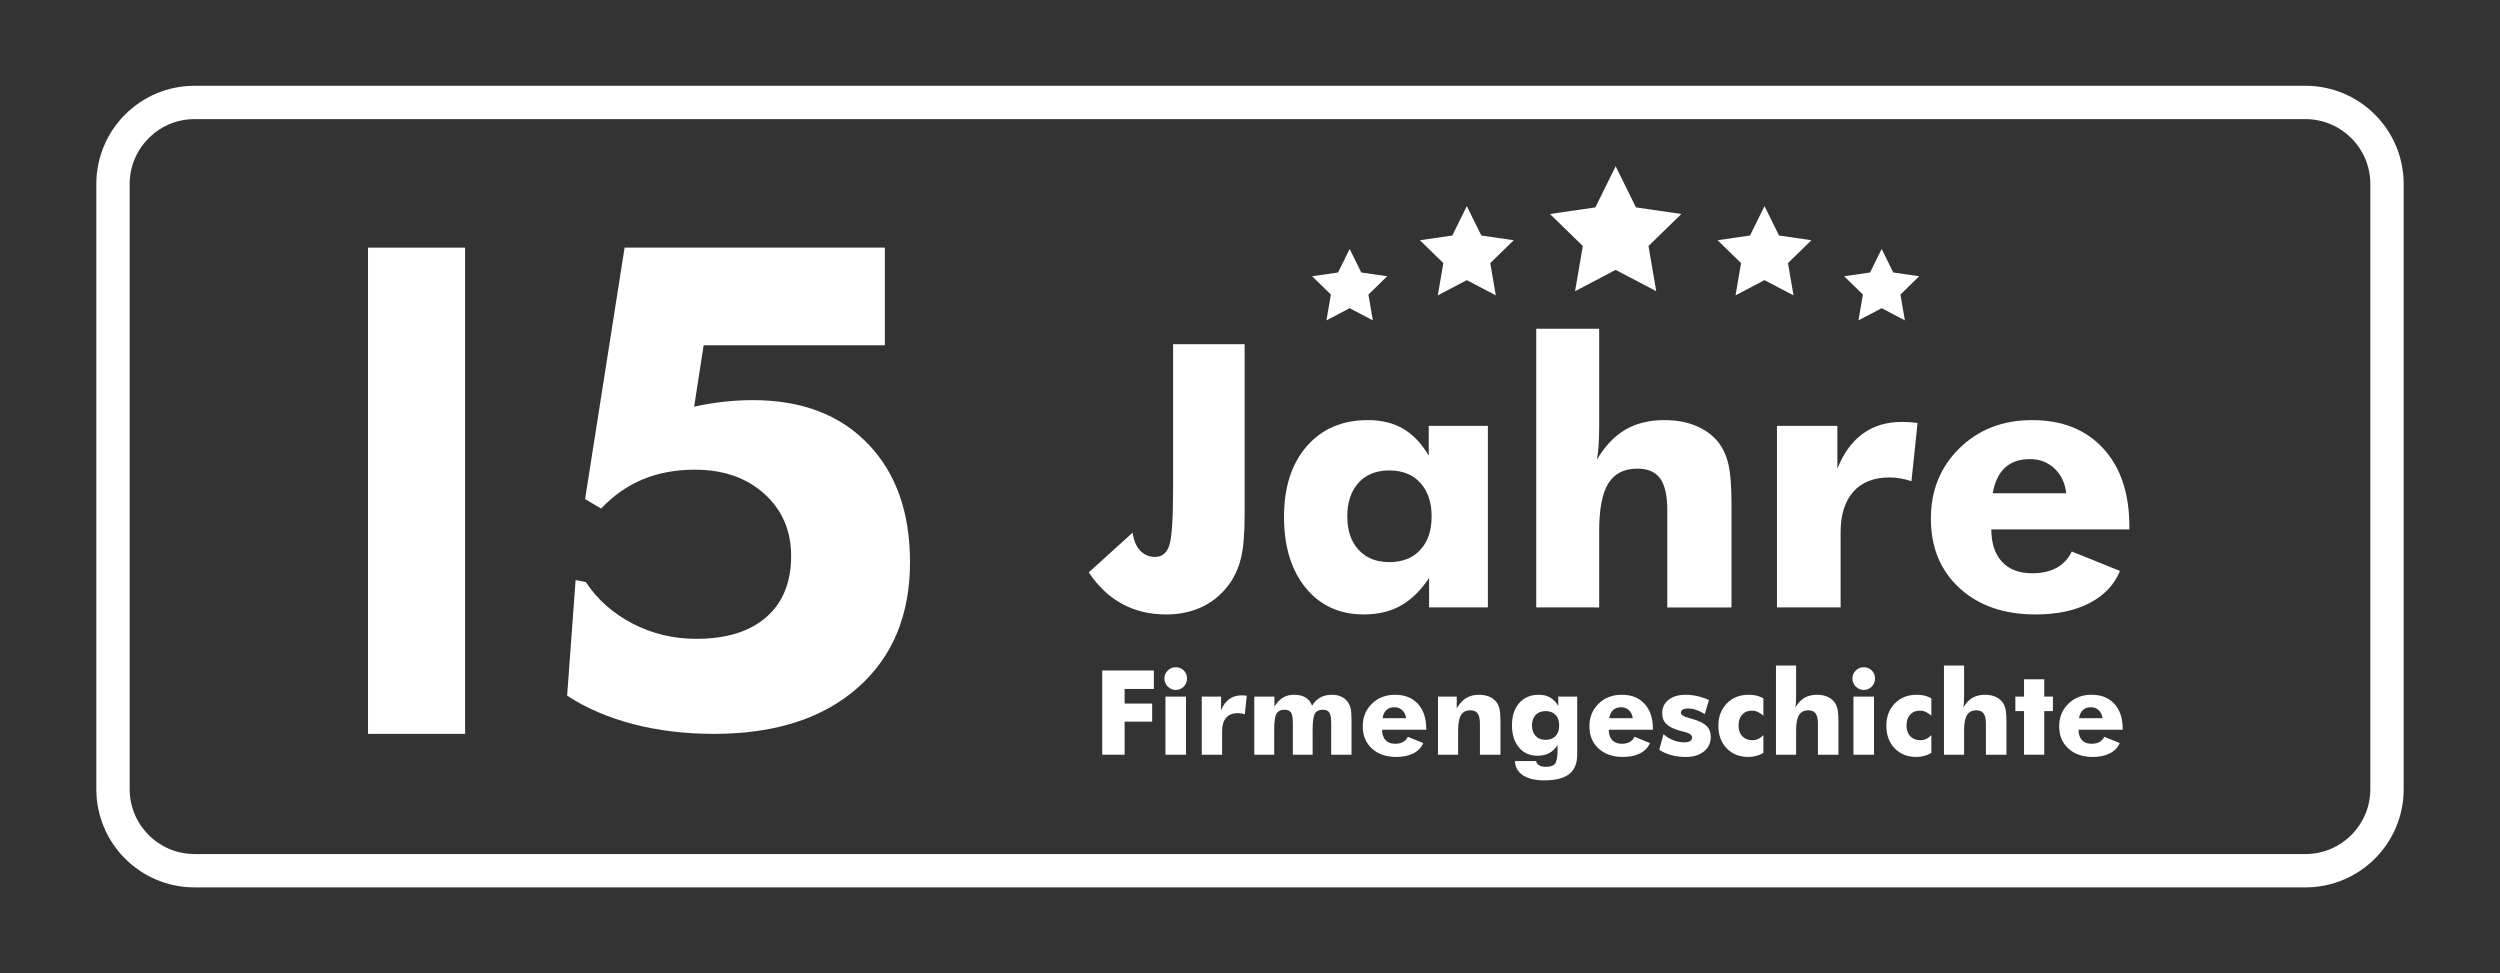 <?xml version="1.0" encoding="utf-8"?>
<!-- Generator: Adobe Illustrator 25.0.0, SVG Export Plug-In . SVG Version: 6.00 Build 0)  -->
<svg version="1.1" id="Ebene_1" xmlns="http://www.w3.org/2000/svg" xmlns:xlink="http://www.w3.org/1999/xlink" x="0px" y="0px"
	 viewBox="0 0 600 233.56" style="enable-background:new 0 0 600 233.56;" xml:space="preserve">
<rect x="0" y="0" width="600" height="233.56" fill="#333333" stroke="none"/>
<g id="TRANS_2_">
	<g>
		<path style="fill:#FFFFFF;" d="M553.316,28.589c8.582,0,15.564,6.982,15.564,15.564v145.253c0,8.582-6.982,15.564-15.564,15.564
			H46.684c-8.582,0-15.564-6.982-15.564-15.564V44.154c0-8.582,6.982-15.564,15.564-15.564H553.316 M553.316,20.589H46.684
			c-13.014,0-23.564,10.55-23.564,23.564v145.253c0,13.014,10.55,23.564,23.564,23.564h506.633c13.014,0,23.564-10.55,23.564-23.564
			V44.154C576.881,31.139,566.331,20.589,553.316,20.589L553.316,20.589z"/>
	</g>
	<g id="STERNE_12_">
		<polygon style="fill:#FFFFFF;" points="387.758,39.903 392.629,49.774 403.523,51.357 395.64,59.041 397.501,69.891 
			387.758,64.768 378.014,69.891 379.875,59.041 371.992,51.357 382.886,49.774 		"/>
		<polygon style="fill:#FFFFFF;" points="352.034,49.471 355.514,56.522 363.295,57.653 357.664,63.141 358.994,70.891 
			352.034,67.232 345.074,70.891 346.403,63.141 340.773,57.653 348.554,56.522 		"/>
		<polygon style="fill:#FFFFFF;" points="323.916,59.755 326.7,65.396 332.925,66.3 328.42,70.691 329.484,76.891 323.916,73.964 
			318.348,76.891 319.411,70.691 314.907,66.3 321.132,65.396 		"/>
		<polygon style="fill:#FFFFFF;" points="423.482,49.471 426.962,56.522 434.743,57.653 429.113,63.141 430.442,70.891 
			423.482,67.232 416.522,70.891 417.852,63.141 412.221,57.653 420.002,56.522 		"/>
		<polygon style="fill:#FFFFFF;" points="451.599,59.755 454.383,65.396 460.608,66.3 456.104,70.691 457.167,76.891 
			451.599,73.964 446.031,76.891 447.095,70.691 442.59,66.3 448.815,65.396 		"/>
	</g>
	<g>
		<g>
			<path style="fill:#FFFFFF;" d="M281.541,82.615h17.172v40.99c0,4.459-0.287,7.882-0.863,10.269
				c-0.574,2.389-1.523,4.503-2.848,6.343c-1.754,2.389-3.912,4.193-6.471,5.415c-2.561,1.223-5.438,1.834-8.631,1.834
				c-3.969,0-7.508-0.849-10.613-2.546c-3.107-1.696-5.768-4.213-7.982-7.551l10.527-9.535c0.26,1.87,0.863,3.308,1.813,4.314
				c0.949,1.008,2.143,1.511,3.582,1.511c1.639,0,2.768-0.906,3.387-2.719c0.617-1.813,0.928-6.343,0.928-13.592V82.615z"/>
			<path style="fill:#FFFFFF;" d="M357.092,102.204v43.579h-14.109v-7.076c-2.014,3.021-4.277,5.235-6.795,6.645
				s-5.473,2.114-8.867,2.114c-5.811,0-10.457-2.121-13.936-6.364c-3.482-4.242-5.221-9.931-5.221-17.064
				c0-7.104,1.818-12.75,5.457-16.936s8.535-6.278,14.691-6.278c3.279,0,6.105,0.698,8.479,2.093
				c2.373,1.396,4.408,3.546,6.105,6.45v-7.162H357.092z M343.588,123.95c0-3.394-0.906-6.083-2.719-8.068
				c-1.813-1.984-4.287-2.978-7.422-2.978s-5.602,0.986-7.398,2.956c-1.799,1.971-2.697,4.667-2.697,8.09
				c0,3.395,0.906,6.07,2.719,8.025c1.811,1.957,4.271,2.935,7.377,2.935c3.135,0,5.609-0.978,7.422-2.935
				C342.682,130.021,343.588,127.345,343.588,123.95z"/>
			<path style="fill:#FFFFFF;" d="M368.699,145.783V78.904h15.102v23.473c0,1.553-0.043,2.992-0.129,4.314
				c-0.088,1.323-0.217,2.518-0.389,3.581c1.926-3.25,4.199-5.637,6.816-7.162c2.617-1.524,5.738-2.287,9.363-2.287
				c2.818,0,5.328,0.453,7.529,1.359s3.99,2.208,5.371,3.905c1.15,1.467,1.971,3.25,2.461,5.35c0.488,2.101,0.732,5.236,0.732,9.406
				v24.939h-15.404V122.44c0-3.48-0.568-6.012-1.703-7.594c-1.137-1.582-2.955-2.373-5.459-2.373c-3.191,0-5.521,1.18-6.99,3.538
				c-1.467,2.358-2.199,6.185-2.199,11.477v18.295H368.699z"/>
			<path style="fill:#FFFFFF;" d="M426.473,145.783v-43.579h14.498v10.27c1.496-3.739,3.539-6.544,6.127-8.414
				c2.59-1.869,5.725-2.805,9.406-2.805c0.604,0,1.215,0.021,1.834,0.064c0.619,0.044,1.244,0.108,1.877,0.194l-1.467,13.979
				c-0.922-0.315-1.828-0.546-2.719-0.689c-0.893-0.144-1.754-0.216-2.588-0.216c-3.74,0-6.623,1.143-8.652,3.43
				c-2.027,2.287-3.041,5.53-3.041,9.729v18.036H426.473z"/>
			<path style="fill:#FFFFFF;" d="M511.043,127.058h-33.139c0.029,3.365,0.893,5.961,2.59,7.788
				c1.697,1.826,4.098,2.739,7.205,2.739c2.33,0,4.293-0.438,5.891-1.315c1.596-0.878,2.811-2.18,3.645-3.905l11.564,4.66
				c-1.381,3.337-3.826,5.911-7.336,7.724c-3.51,1.812-7.809,2.718-12.9,2.718c-7.594,0-13.686-2.106-18.273-6.321
				c-4.588-4.213-6.881-9.772-6.881-16.676c0-6.789,2.293-12.427,6.881-16.914s10.391-6.731,17.41-6.731
				c7.221,0,12.916,2.272,17.086,6.817c4.172,4.546,6.258,10.772,6.258,18.683V127.058z M495.896,118.385
				c-0.287-2.474-1.229-4.459-2.826-5.955c-1.596-1.495-3.559-2.243-5.889-2.243c-2.502,0-4.494,0.684-5.977,2.05
				c-1.48,1.366-2.467,3.416-2.955,6.148H495.896z"/>
			<path style="fill:#FFFFFF;" d="M264.537,181.13v-20.214h12.385v4.433h-7.014v3.507h6.613v4.335h-6.613v7.939H264.537z"/>
			<path style="fill:#FFFFFF;" d="M279.463,162.835c0-0.745,0.264-1.38,0.793-1.905c0.529-0.524,1.168-0.787,1.912-0.787
				c0.773,0,1.42,0.258,1.941,0.773c0.52,0.516,0.779,1.155,0.779,1.919c0,0.765-0.266,1.413-0.793,1.947
				c-0.531,0.534-1.172,0.801-1.928,0.801c-0.736,0-1.371-0.271-1.904-0.814C279.729,164.226,279.463,163.581,279.463,162.835z
				 M279.711,181.13v-13.945h4.93v13.945H279.711z"/>
			<path style="fill:#FFFFFF;" d="M288.424,181.13v-13.945h4.639v3.286c0.479-1.196,1.133-2.094,1.961-2.692s1.832-0.897,3.01-0.897
				c0.193,0,0.389,0.007,0.588,0.021c0.197,0.014,0.396,0.035,0.6,0.063l-0.469,4.474c-0.295-0.102-0.586-0.175-0.871-0.222
				c-0.285-0.046-0.561-0.068-0.828-0.068c-1.195,0-2.119,0.365-2.768,1.098c-0.648,0.731-0.975,1.77-0.975,3.113v5.771H288.424z"/>
			<path style="fill:#FFFFFF;" d="M319.49,181.13v-7.607c0-1.206-0.15-2.039-0.449-2.499c-0.299-0.461-0.816-0.69-1.553-0.69
				c-0.92,0-1.561,0.319-1.92,0.959s-0.537,1.949-0.537,3.929v5.909h-4.75v-7.607c0-1.225-0.148-2.063-0.441-2.514
				c-0.295-0.45-0.811-0.676-1.547-0.676c-0.922,0-1.564,0.315-1.934,0.945c-0.367,0.631-0.553,1.944-0.553,3.942v5.909h-4.777
				v-13.945h4.834v2.43c0.578-0.984,1.248-1.709,2.008-2.174s1.654-0.697,2.686-0.697c1.133,0,2.061,0.219,2.783,0.655
				c0.723,0.438,1.24,1.094,1.553,1.968c0.543-0.884,1.205-1.542,1.988-1.975c0.781-0.433,1.703-0.648,2.762-0.648
				c0.838,0,1.57,0.14,2.201,0.421c0.631,0.28,1.158,0.702,1.582,1.264c0.34,0.441,0.582,0.957,0.725,1.546s0.213,1.547,0.213,2.872
				v0.304v7.98H319.49z"/>
			<path style="fill:#FFFFFF;" d="M342.299,175.138h-10.604c0.01,1.077,0.285,1.907,0.828,2.492s1.313,0.877,2.307,0.877
				c0.746,0,1.373-0.141,1.885-0.422c0.51-0.28,0.898-0.697,1.166-1.249l3.701,1.491c-0.441,1.067-1.225,1.892-2.348,2.472
				c-1.123,0.579-2.5,0.869-4.129,0.869c-2.43,0-4.379-0.674-5.848-2.022c-1.467-1.349-2.201-3.127-2.201-5.336
				c0-2.173,0.734-3.977,2.201-5.413c1.469-1.436,3.326-2.153,5.572-2.153c2.311,0,4.133,0.727,5.467,2.181
				c1.336,1.455,2.002,3.447,2.002,5.979V175.138z M337.453,172.362c-0.092-0.792-0.393-1.427-0.904-1.905s-1.139-0.718-1.885-0.718
				c-0.801,0-1.438,0.219-1.912,0.655c-0.475,0.438-0.789,1.094-0.945,1.968H337.453z"/>
			<path style="fill:#FFFFFF;" d="M345.115,181.13v-13.945h4.502v2.83c0.652-1.132,1.408-1.96,2.264-2.485
				c0.857-0.524,1.883-0.786,3.08-0.786c0.902,0,1.705,0.145,2.408,0.435c0.705,0.29,1.277,0.706,1.719,1.25
				c0.369,0.469,0.631,1.04,0.787,1.712s0.236,1.675,0.236,3.01v7.98h-4.93v-7.47c0-1.113-0.182-1.924-0.545-2.43
				c-0.365-0.507-0.947-0.76-1.748-0.76c-1.021,0-1.768,0.378-2.236,1.132c-0.469,0.755-0.703,1.979-0.703,3.673v5.854H345.115z"/>
			<path style="fill:#FFFFFF;" d="M378.529,167.185v13.918c0,2.107-0.643,3.666-1.926,4.674c-1.285,1.008-3.271,1.512-5.959,1.512
				c-2.172,0-3.875-0.403-5.107-1.208c-1.234-0.806-1.889-1.945-1.961-3.418h5.094c0.074,0.433,0.316,0.771,0.727,1.016
				c0.408,0.243,0.949,0.365,1.621,0.365c1.059,0,1.789-0.255,2.189-0.766c0.4-0.512,0.6-1.586,0.6-3.225v-1.271
				c-0.516,0.875-1.174,1.526-1.975,1.954s-1.754,0.642-2.857,0.642c-1.842,0-3.318-0.664-4.432-1.995
				c-1.115-1.329-1.672-3.104-1.672-5.322c0-2.236,0.582-4.016,1.748-5.337c1.164-1.32,2.73-1.98,4.701-1.98
				c1.039,0,1.939,0.216,2.699,0.648s1.414,1.109,1.967,2.029v-2.236H378.529z M374.207,174.116c0-1.077-0.287-1.922-0.863-2.534
				c-0.574-0.612-1.369-0.918-2.381-0.918c-1.021,0-1.824,0.306-2.41,0.918c-0.584,0.612-0.877,1.457-0.877,2.534
				c0,1.067,0.293,1.91,0.877,2.526c0.586,0.617,1.389,0.925,2.41,0.925c1.004,0,1.795-0.308,2.375-0.925
				C373.918,176.026,374.207,175.184,374.207,174.116z"/>
			<path style="fill:#FFFFFF;" d="M396.699,175.138h-10.604c0.01,1.077,0.285,1.907,0.828,2.492s1.313,0.877,2.307,0.877
				c0.746,0,1.373-0.141,1.885-0.422c0.51-0.28,0.898-0.697,1.166-1.249l3.701,1.491c-0.441,1.067-1.225,1.892-2.348,2.472
				c-1.123,0.579-2.5,0.869-4.129,0.869c-2.43,0-4.379-0.674-5.848-2.022c-1.467-1.349-2.201-3.127-2.201-5.336
				c0-2.173,0.734-3.977,2.201-5.413c1.469-1.436,3.326-2.153,5.572-2.153c2.311,0,4.133,0.727,5.467,2.181
				c1.336,1.455,2.002,3.447,2.002,5.979V175.138z M391.854,172.362c-0.092-0.792-0.393-1.427-0.904-1.905s-1.139-0.718-1.885-0.718
				c-0.801,0-1.438,0.219-1.912,0.655c-0.475,0.438-0.789,1.094-0.945,1.968H391.854z"/>
			<path style="fill:#FFFFFF;" d="M398.219,179.97l1.021-3.755c0.719,0.626,1.508,1.106,2.367,1.442
				c0.861,0.336,1.729,0.504,2.604,0.504c0.617,0,1.086-0.099,1.408-0.297c0.322-0.197,0.482-0.485,0.482-0.862
				c0-0.617-0.648-1.077-1.945-1.381c-0.424-0.102-0.766-0.188-1.023-0.263c-1.473-0.405-2.541-0.937-3.209-1.595
				s-1.002-1.512-1.002-2.562c0-1.353,0.51-2.435,1.527-3.244c1.016-0.811,2.395-1.215,4.135-1.215c0.893,0,1.801,0.104,2.727,0.311
				s1.871,0.526,2.838,0.959l-1.021,3.383c-0.654-0.441-1.316-0.777-1.988-1.008c-0.672-0.229-1.346-0.345-2.018-0.345
				c-0.561,0-0.984,0.087-1.27,0.262c-0.285,0.176-0.428,0.429-0.428,0.76c0,0.497,0.645,0.916,1.934,1.257
				c0.293,0.082,0.516,0.143,0.662,0.179c1.703,0.488,2.889,1.062,3.555,1.72c0.668,0.658,1.002,1.549,1.002,2.671
				c0,1.428-0.549,2.58-1.643,3.459c-1.096,0.879-2.547,1.318-4.35,1.318c-1.225,0-2.361-0.14-3.41-0.421
				C400.123,180.967,399.139,180.541,398.219,179.97z"/>
			<path style="fill:#FFFFFF;" d="M423.211,171.769c-0.48-0.423-0.939-0.731-1.381-0.925c-0.443-0.193-0.908-0.29-1.395-0.29
				c-0.977,0-1.752,0.322-2.328,0.967c-0.574,0.644-0.861,1.519-0.861,2.623c0,1.067,0.299,1.919,0.896,2.555
				c0.598,0.635,1.404,0.952,2.416,0.952c0.498,0,0.965-0.099,1.402-0.297c0.438-0.197,0.854-0.504,1.25-0.918v4.267
				c-0.59,0.331-1.18,0.575-1.768,0.731c-0.59,0.156-1.197,0.234-1.822,0.234c-2.146,0-3.883-0.688-5.213-2.063
				s-1.996-3.188-1.996-5.434c0-2.182,0.68-3.965,2.037-5.351c1.357-1.385,3.1-2.077,5.227-2.077c0.709,0,1.348,0.068,1.918,0.207
				c0.572,0.138,1.109,0.358,1.617,0.662V171.769z"/>
			<path style="fill:#FFFFFF;" d="M426.232,181.13v-21.401h4.834v7.512c0,0.497-0.014,0.957-0.043,1.38
				c-0.027,0.424-0.068,0.806-0.123,1.146c0.615-1.04,1.344-1.804,2.182-2.292c0.836-0.488,1.836-0.731,2.996-0.731
				c0.902,0,1.705,0.145,2.408,0.435c0.705,0.29,1.277,0.706,1.719,1.25c0.369,0.469,0.631,1.04,0.787,1.712s0.236,1.675,0.236,3.01
				v7.98h-4.93v-7.47c0-1.113-0.182-1.924-0.545-2.43c-0.365-0.507-0.947-0.76-1.748-0.76c-1.021,0-1.768,0.378-2.236,1.132
				c-0.469,0.755-0.703,1.979-0.703,3.673v5.854H426.232z"/>
			<path style="fill:#FFFFFF;" d="M444.584,162.835c0-0.745,0.264-1.38,0.793-1.905c0.529-0.524,1.168-0.787,1.912-0.787
				c0.773,0,1.42,0.258,1.941,0.773c0.52,0.516,0.779,1.155,0.779,1.919c0,0.765-0.266,1.413-0.793,1.947
				c-0.531,0.534-1.172,0.801-1.928,0.801c-0.736,0-1.371-0.271-1.904-0.814C444.85,164.226,444.584,163.581,444.584,162.835z
				 M444.832,181.13v-13.945h4.93v13.945H444.832z"/>
			<path style="fill:#FFFFFF;" d="M463.527,171.769c-0.48-0.423-0.939-0.731-1.381-0.925c-0.443-0.193-0.908-0.29-1.395-0.29
				c-0.977,0-1.752,0.322-2.328,0.967c-0.574,0.644-0.861,1.519-0.861,2.623c0,1.067,0.299,1.919,0.896,2.555
				c0.598,0.635,1.404,0.952,2.416,0.952c0.498,0,0.965-0.099,1.402-0.297c0.438-0.197,0.854-0.504,1.25-0.918v4.267
				c-0.59,0.331-1.18,0.575-1.768,0.731c-0.59,0.156-1.197,0.234-1.822,0.234c-2.146,0-3.883-0.688-5.213-2.063
				s-1.996-3.188-1.996-5.434c0-2.182,0.68-3.965,2.037-5.351c1.357-1.385,3.1-2.077,5.227-2.077c0.709,0,1.348,0.068,1.918,0.207
				c0.572,0.138,1.109,0.358,1.617,0.662V171.769z"/>
			<path style="fill:#FFFFFF;" d="M466.551,181.13v-21.401h4.832v7.512c0,0.497-0.014,0.957-0.041,1.38
				c-0.027,0.424-0.068,0.806-0.125,1.146c0.617-1.04,1.344-1.804,2.182-2.292s1.836-0.731,2.996-0.731
				c0.902,0,1.705,0.145,2.41,0.435c0.703,0.29,1.277,0.706,1.719,1.25c0.367,0.469,0.631,1.04,0.787,1.712s0.234,1.675,0.234,3.01
				v7.98h-4.93v-7.47c0-1.113-0.182-1.924-0.545-2.43c-0.363-0.507-0.945-0.76-1.746-0.76c-1.021,0-1.768,0.378-2.236,1.132
				c-0.471,0.755-0.705,1.979-0.705,3.673v5.854H466.551z"/>
			<path style="fill:#FFFFFF;" d="M485.77,181.13v-10.466h-2.084v-3.479h2.084v-4.156h4.846v4.156h2.086v3.479h-2.086v10.466H485.77
				z"/>
			<path style="fill:#FFFFFF;" d="M509.449,175.138h-10.604c0.008,1.077,0.285,1.907,0.828,2.492s1.311,0.877,2.305,0.877
				c0.746,0,1.375-0.141,1.885-0.422c0.512-0.28,0.9-0.697,1.168-1.249l3.699,1.491c-0.441,1.067-1.225,1.892-2.348,2.472
				c-1.123,0.579-2.498,0.869-4.127,0.869c-2.43,0-4.379-0.674-5.848-2.022s-2.203-3.127-2.203-5.336
				c0-2.173,0.734-3.977,2.203-5.413c1.469-1.436,3.324-2.153,5.57-2.153c2.311,0,4.133,0.727,5.469,2.181
				c1.334,1.455,2.002,3.447,2.002,5.979V175.138z M504.604,172.362c-0.094-0.792-0.395-1.427-0.904-1.905
				c-0.512-0.479-1.141-0.718-1.885-0.718c-0.801,0-1.439,0.219-1.914,0.655c-0.473,0.438-0.789,1.094-0.945,1.968H504.604z"/>
		</g>
	</g>
	<g id="_x31_5_19_">
		<path style="fill:#FFFFFF;" d="M212.365,59.433v23.433h-43.496l-2.273,14.734c2.351-0.522,4.715-0.914,7.093-1.176
			c2.377-0.261,4.715-0.392,7.014-0.392c11.65,0,20.847,3.488,27.587,10.463s10.11,16.446,10.11,28.41
			c0,12.749-4.193,22.806-12.579,30.173c-8.386,7.367-19.867,11.05-34.444,11.05c-6.949,0-13.428-0.784-19.436-2.351
			c-6.009-1.567-11.285-3.84-15.831-6.818l2.038-27.743l2.43,0.47c2.821,4.232,6.583,7.563,11.285,9.992s9.769,3.644,15.204,3.644
			c7.262,0,12.879-1.736,16.85-5.212c3.97-3.474,5.956-8.372,5.956-14.695c0-6.06-2.143-11.023-6.426-14.891
			c-4.285-3.866-9.849-5.799-16.693-5.799c-4.598,0-8.752,0.771-12.461,2.312c-3.71,1.542-7.053,3.879-10.032,7.014l-3.84-2.273
			l9.483-60.346H212.365z"/>
		<g>
			<path style="fill:#FFFFFF;" d="M88.325,176.127V59.433h23.298v116.695H88.325z"/>
		</g>
	</g>
</g>
<g>
</g>
<g>
</g>
<g>
</g>
<g>
</g>
<g>
</g>
<g>
</g>
</svg>
